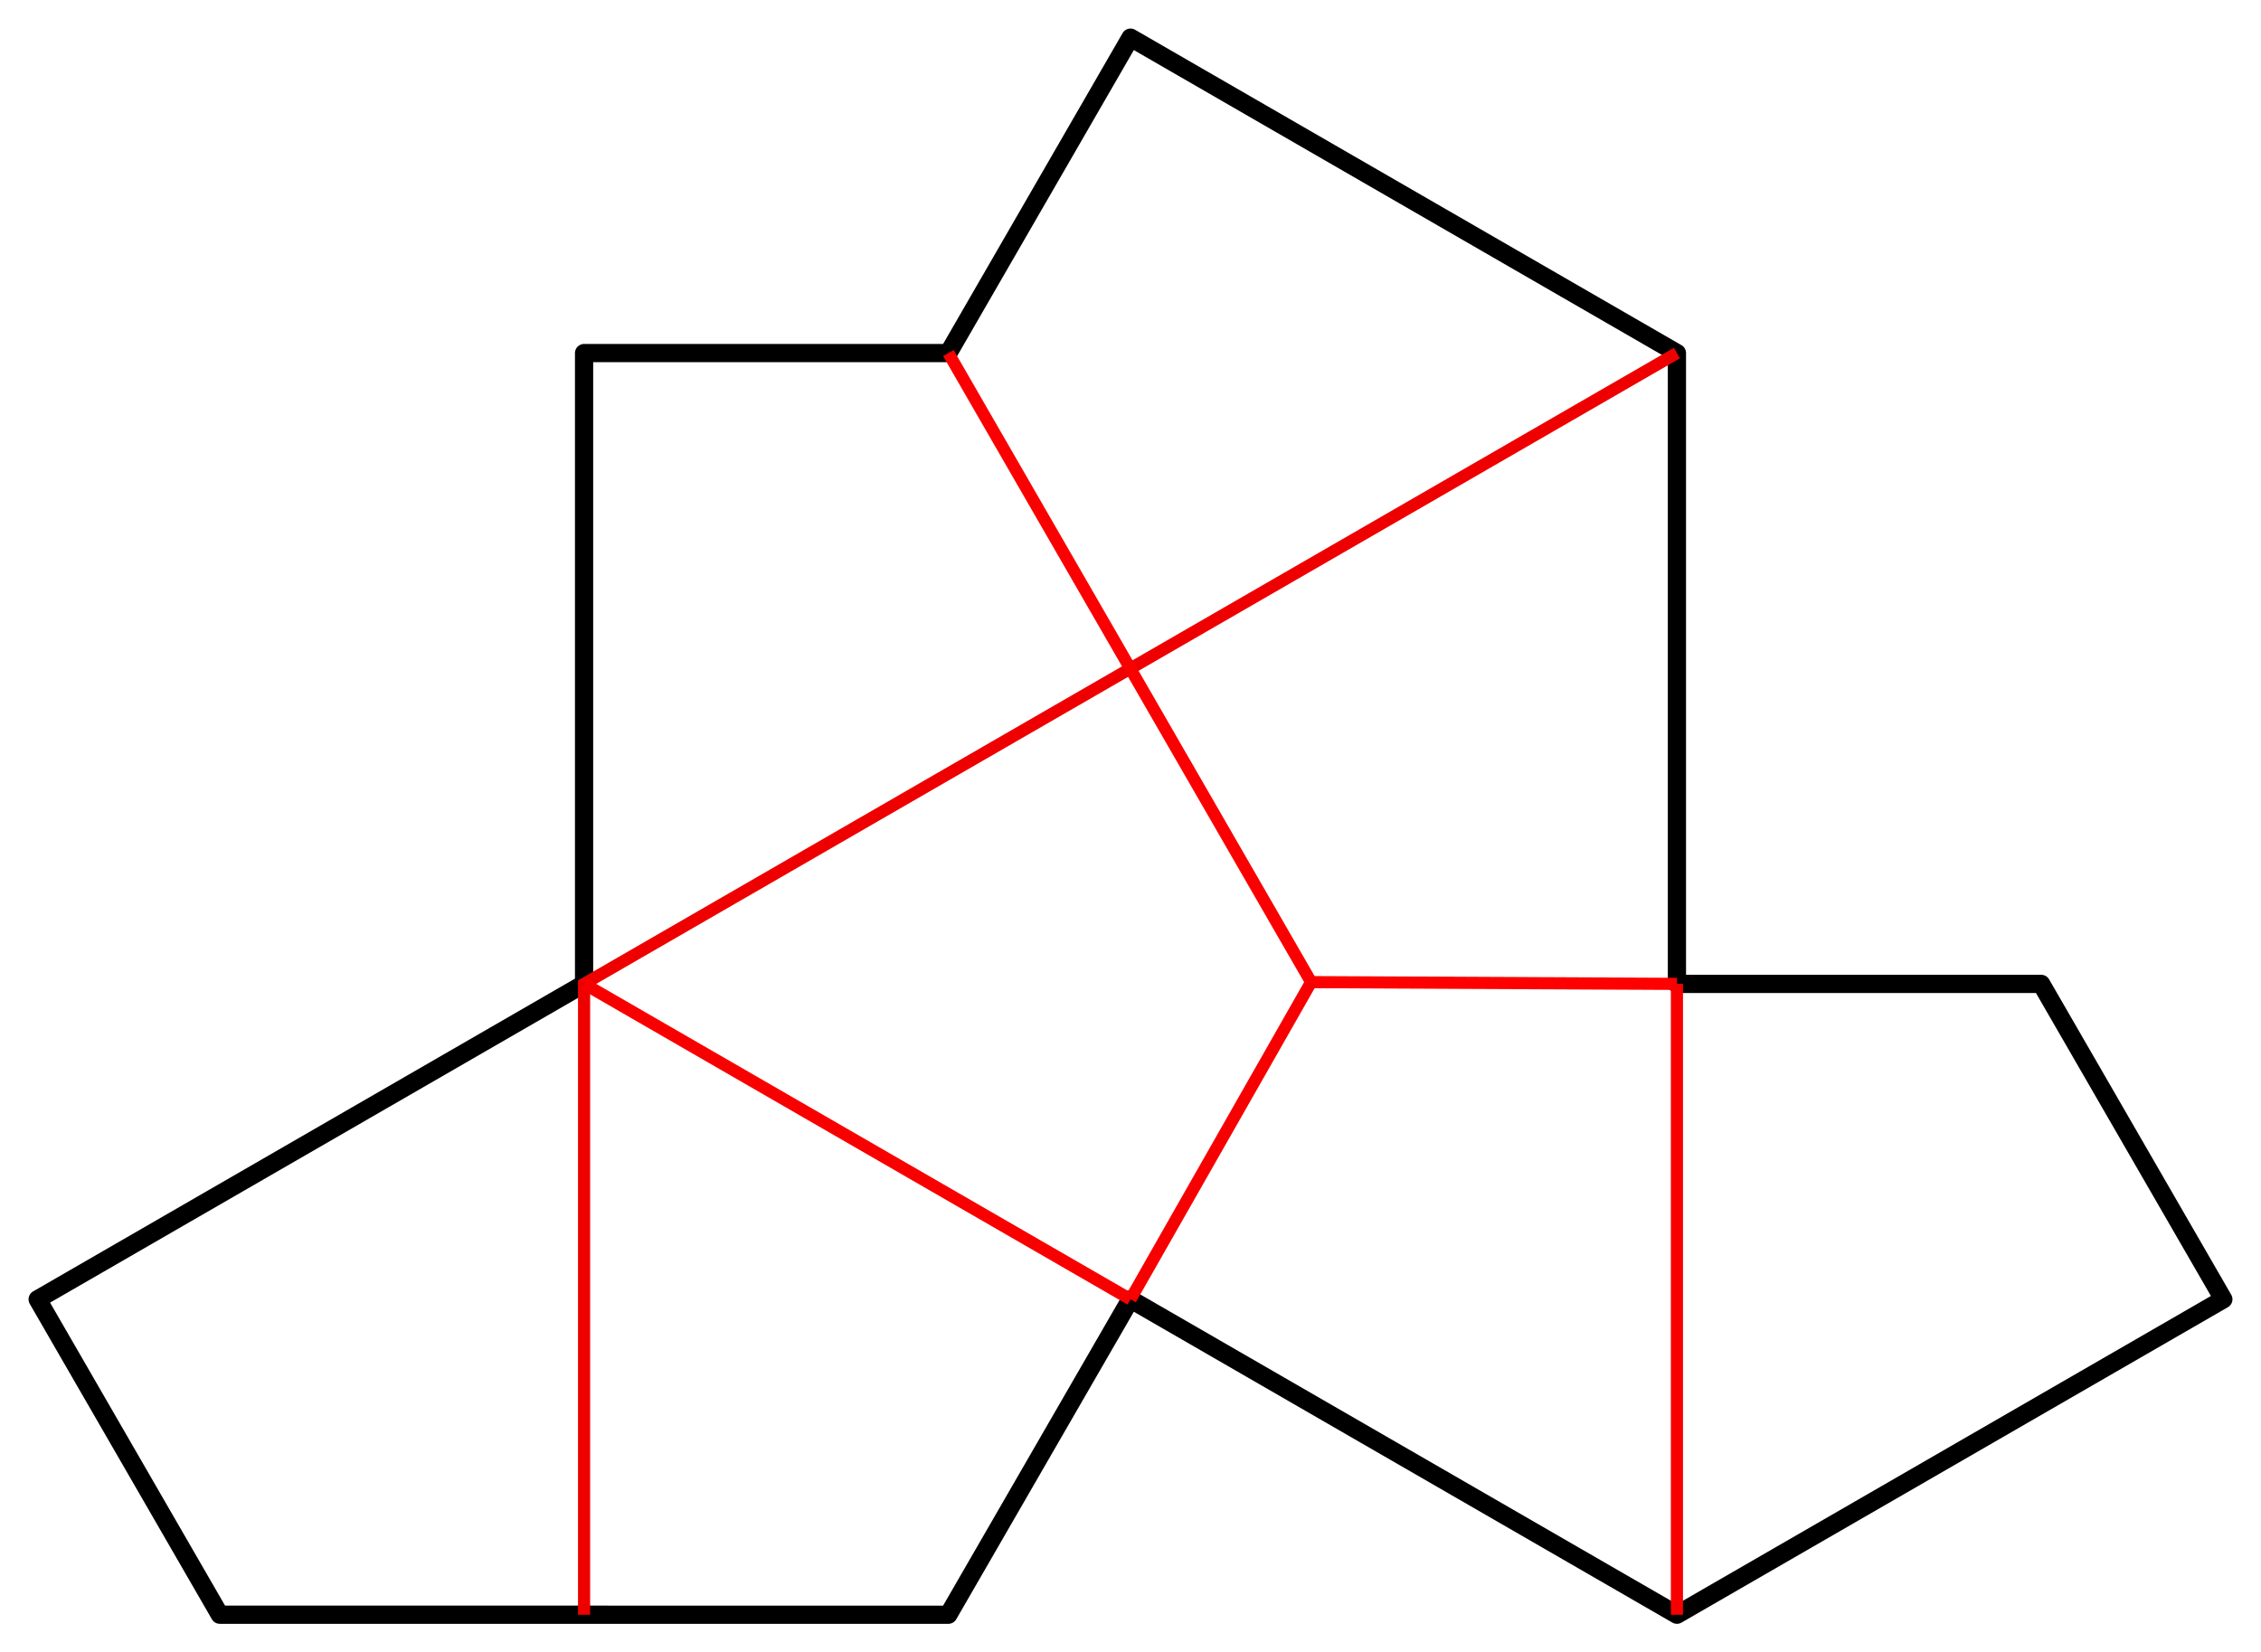 <?xml version="1.0" encoding="UTF-8" standalone="no"?>
<svg
   version="1.1"
   width="186.2"
   height="136.104"
   id="svg34"
   sodipodi:docname="hat_with_kites.svg"
   inkscape:version="1.1.2 (0a00cf5339, 2022-02-04)"
   xmlns:inkscape="http://www.inkscape.org/namespaces/inkscape"
   xmlns:sodipodi="http://sodipodi.sourceforge.net/DTD/sodipodi-0.dtd"
   xmlns="http://www.w3.org/2000/svg"
   xmlns:svg="http://www.w3.org/2000/svg">
  <defs
     id="defs38" />
  <sodipodi:namedview
     id="namedview36"
     pagecolor="#ffffff"
     bordercolor="#666666"
     borderopacity="1.0"
     inkscape:pageshadow="2"
     inkscape:pageopacity="0.0"
     inkscape:pagecheckerboard="0"
     showgrid="false"
     inkscape:zoom="4.8859765"
     inkscape:cx="122.39109"
     inkscape:cy="68.051903"
     inkscape:window-width="2560"
     inkscape:window-height="1376"
     inkscape:window-x="0"
     inkscape:window-y="0"
     inkscape:window-maximized="1"
     inkscape:current-layer="svg34" />
  <style
     type="text/css"
     id="style2">
path { fill: none; stroke: rgb(160,160,160); stroke-width: 1.5; stroke-linejoin: round; stroke-linecap: round; }
.outline { stroke: rgba(0, 0, 0, 0.15); stroke-width: 1.5; fill: none; }
.arrow { stroke: rgba(0, 0, 0, 0.4); stroke-width: 1.5; fill: none; }
.tile { stroke: black; stroke-width: 1.5; fill: none; }
.angle { stroke: black; stroke-width: 1.5; fill: none; }
.blob { stroke: none; fill: black; }
</style>
  <rect width="100%" height="100%" fill="white"/>
  <path
     class="tile"
     d="m 48.1,133.004 h -30 l -15,-25.981 45,-25.981 V 29.081 l 30,0 L 93.1,3.1 l 45,25.981 0,51.962 30,0 15,25.981 -45,25.981 -45,-25.981 -15,25.981 z"
     id="path4" />
  <path
     style="fill:none;stroke:#ef0000;stroke-width:1px;stroke-linecap:butt;stroke-linejoin:miter;stroke-opacity:1"
     d="m 48.1,133.004 v 0 c 0,-51.962 0,-51.962 0,-51.962 90,-51.962 90,-51.962 90,-51.962"
     id="path2486"
     sodipodi:nodetypes="cc" />
  <path
     style="fill:none;stroke:#ff0000;stroke-width:1px;stroke-linecap:butt;stroke-linejoin:miter;stroke-opacity:1"
     d="M 107.973,80.897 C 138.1,81.042 138.1,81.042 138.1,81.042"
     id="path2627" />
  <path
     style="fill:none;stroke:#f80000;stroke-width:1px;stroke-linecap:butt;stroke-linejoin:miter;stroke-opacity:1"
     d="m 138.1,133.004 c 0,-51.962 0,-51.962 0,-51.962"
     id="path2926" />
  <path
     style="fill:none;stroke:#f70000;stroke-width:1px;stroke-linecap:butt;stroke-linejoin:miter;stroke-opacity:1"
     d="M 93.1,107.023 C 107.973,80.897 107.973,80.897 107.973,80.897"
     id="path3024" />
  <path
     style="fill:none;stroke:#fa0000;stroke-width:1px;stroke-linecap:butt;stroke-linejoin:miter;stroke-opacity:1"
     d="m 78.1,29.081 c 29.873,51.816 29.873,51.816 29.873,51.816"
     id="path3059" />
  <path
     style="fill:none;stroke:#f90000;stroke-width:1px;stroke-linecap:butt;stroke-linejoin:miter;stroke-opacity:1"
     d="m 48.1,81.042 c 45,25.981 45,25.981 45,25.981"
     id="path3933" />
</svg>
